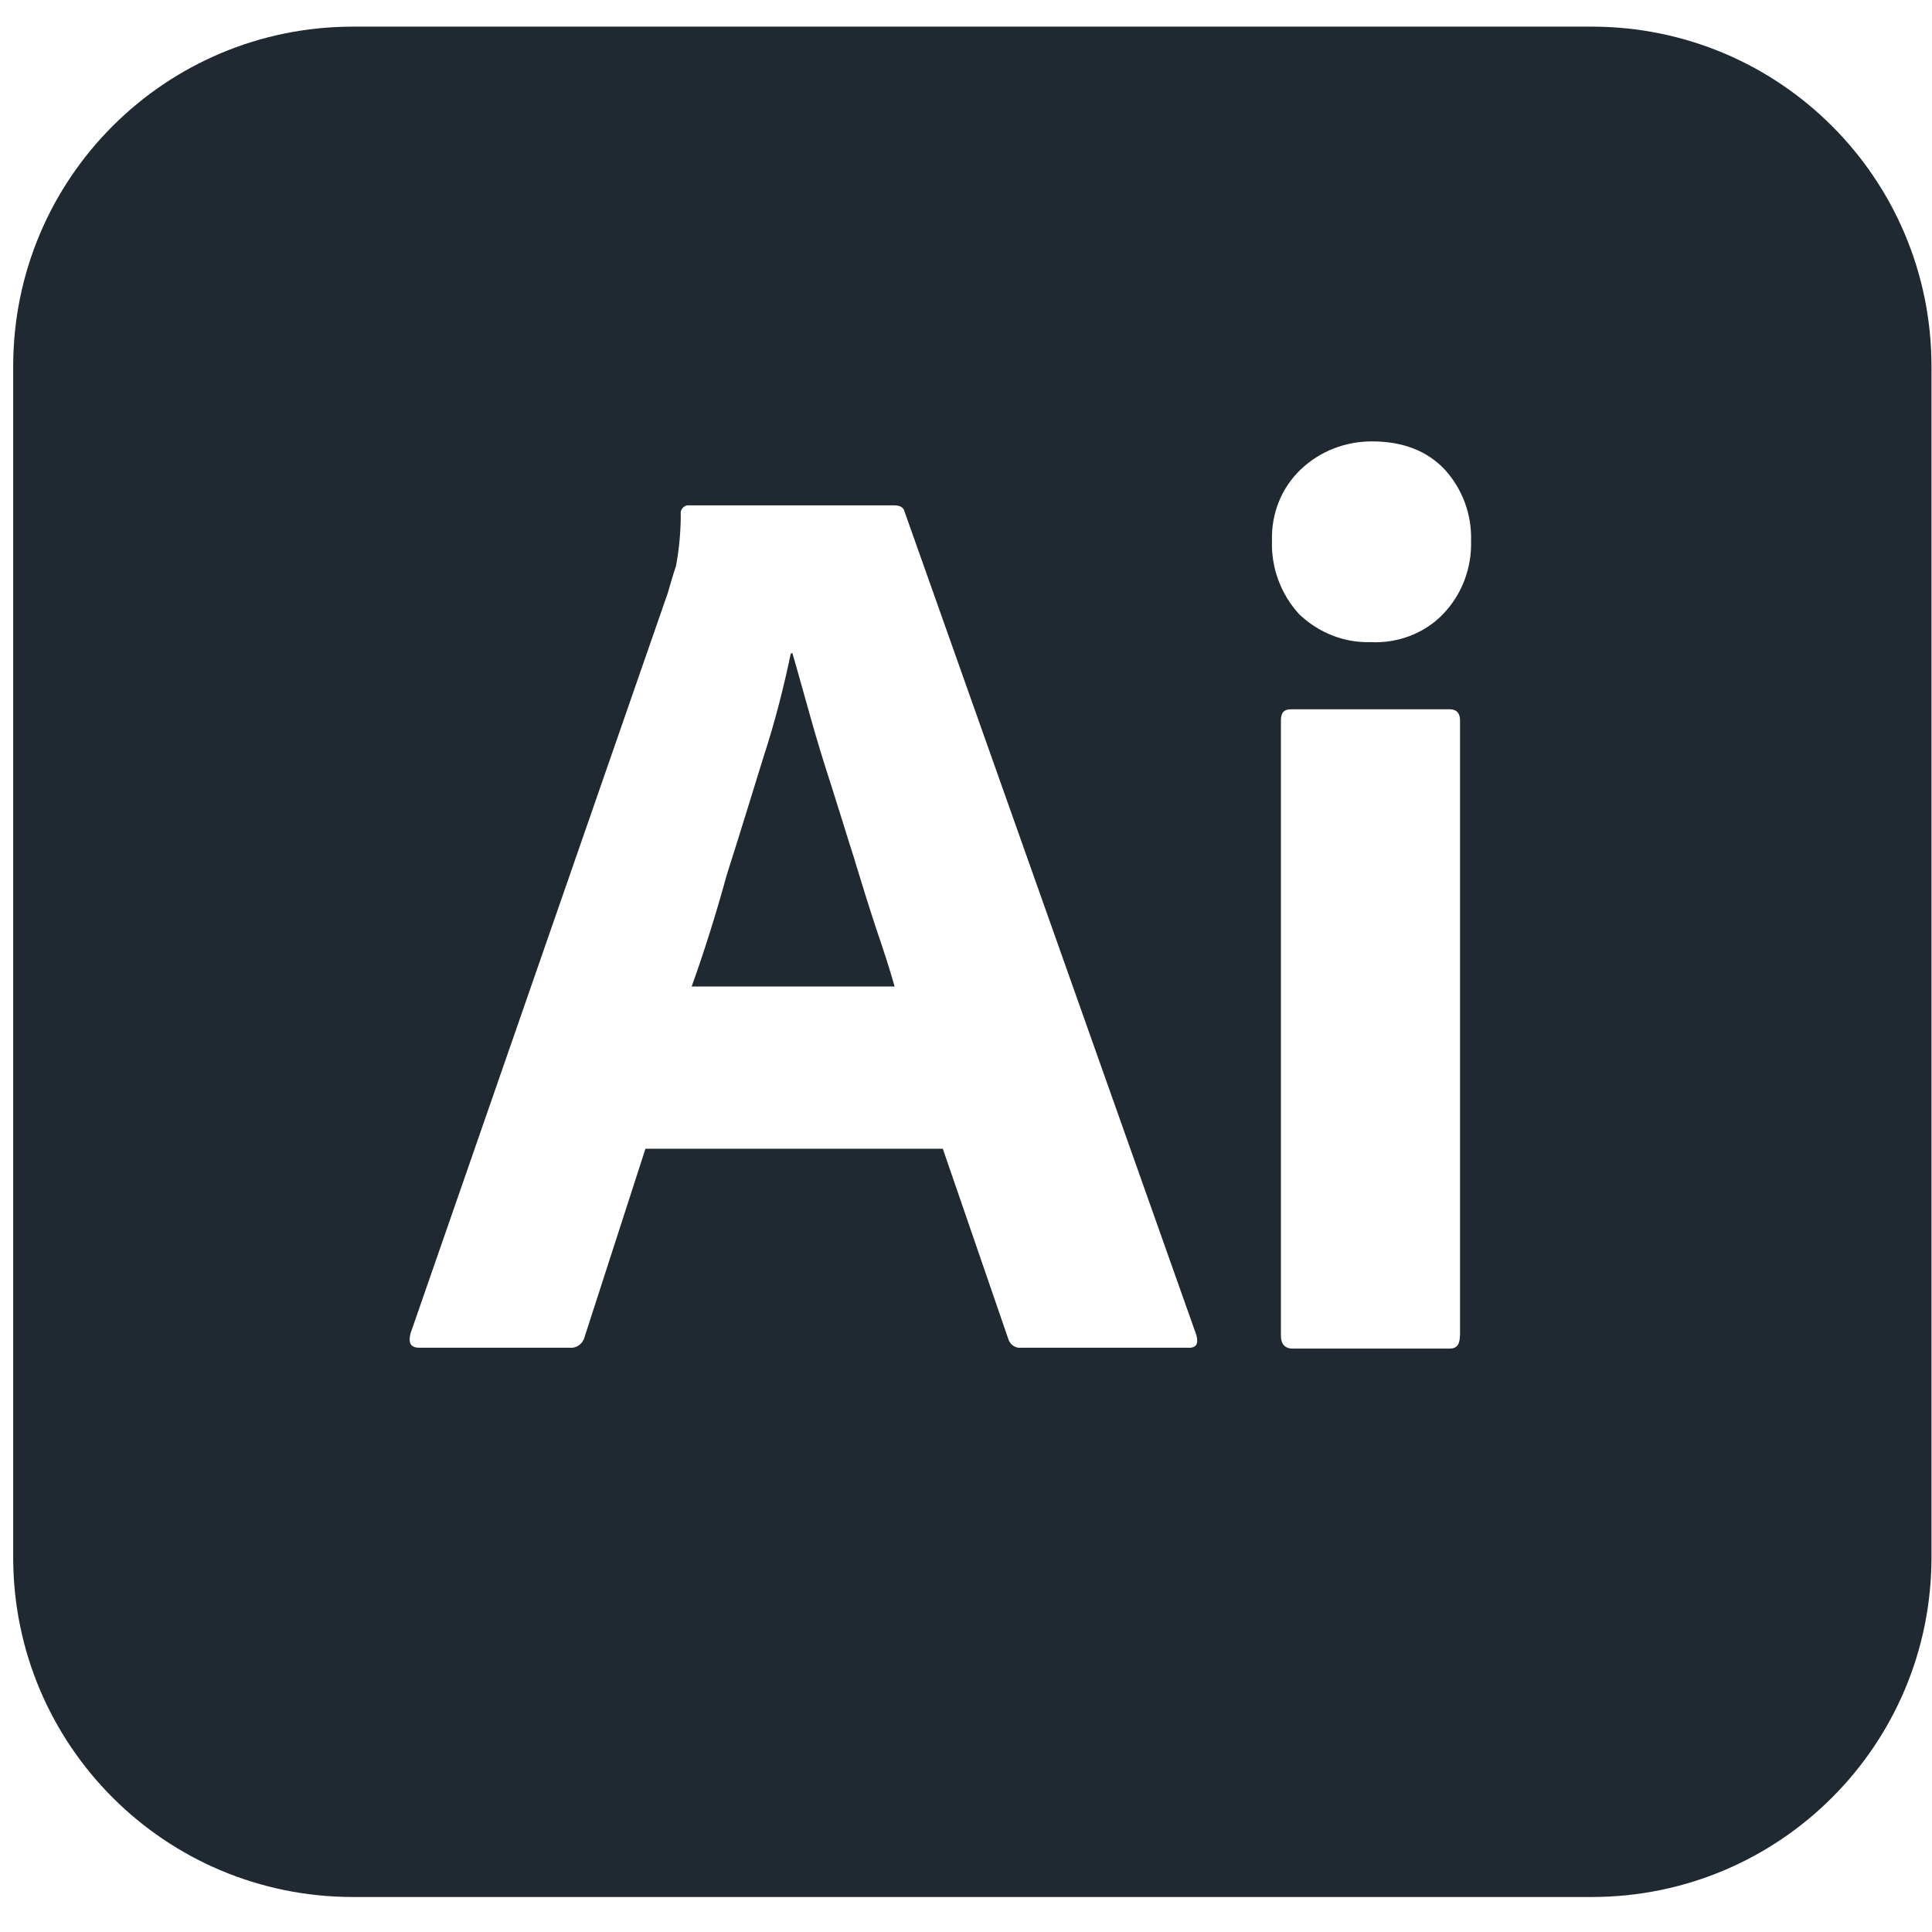 <?xml version="1.0" encoding="UTF-8"?>
<svg xmlns="http://www.w3.org/2000/svg" width="52" height="52" viewBox="0 0 52 52" fill="none">
  <path d="M23.007 23.156C22.791 22.489 22.598 21.843 22.385 21.177C22.168 20.511 21.976 19.884 21.803 19.262C21.63 18.66 21.482 18.102 21.329 17.584H21.285C21.093 18.508 20.856 19.435 20.555 20.358C20.233 21.39 19.908 22.465 19.563 23.541C19.262 24.637 18.941 25.649 18.616 26.552H24.079C23.951 26.098 23.778 25.56 23.585 25.002C23.393 24.42 23.2 23.798 23.003 23.152L23.007 23.156Z" fill="#202931"></path>
  <path d="M42.841 0.717H9.5C4.446 0.717 0.355 4.803 0.355 9.861V41.914C0.355 46.968 4.442 51.058 9.5 51.058H42.841C47.895 51.058 51.986 46.972 51.986 41.914V9.861C51.986 4.807 47.899 0.717 42.841 0.717ZM31.979 36.274H27.483C27.331 36.294 27.182 36.19 27.138 36.037L25.376 30.919H17.372L15.738 35.973C15.694 36.166 15.521 36.294 15.328 36.274H11.286C11.049 36.274 10.985 36.146 11.049 35.889L17.978 15.947C18.042 15.73 18.106 15.493 18.194 15.236C18.279 14.782 18.323 14.313 18.323 13.839C18.303 13.731 18.387 13.622 18.495 13.602H24.067C24.24 13.602 24.324 13.666 24.348 13.775L32.2 35.933C32.264 36.17 32.2 36.278 31.983 36.278L31.979 36.274ZM39.293 35.953C39.293 36.19 39.208 36.298 39.012 36.298H34.797C34.58 36.298 34.476 36.17 34.476 35.953V19.391C34.476 19.174 34.56 19.09 34.757 19.09H39.016C39.208 19.09 39.297 19.198 39.297 19.391V35.953H39.293ZM38.839 16.529C38.345 17.046 37.615 17.323 36.88 17.283C36.17 17.303 35.483 17.026 34.965 16.529C34.472 15.991 34.211 15.28 34.235 14.55C34.215 13.819 34.492 13.129 35.01 12.635C35.528 12.141 36.214 11.88 36.924 11.88C37.763 11.88 38.41 12.137 38.883 12.635C39.357 13.153 39.614 13.839 39.594 14.55C39.614 15.28 39.357 15.991 38.839 16.529Z" fill="#202931"></path>
</svg>
